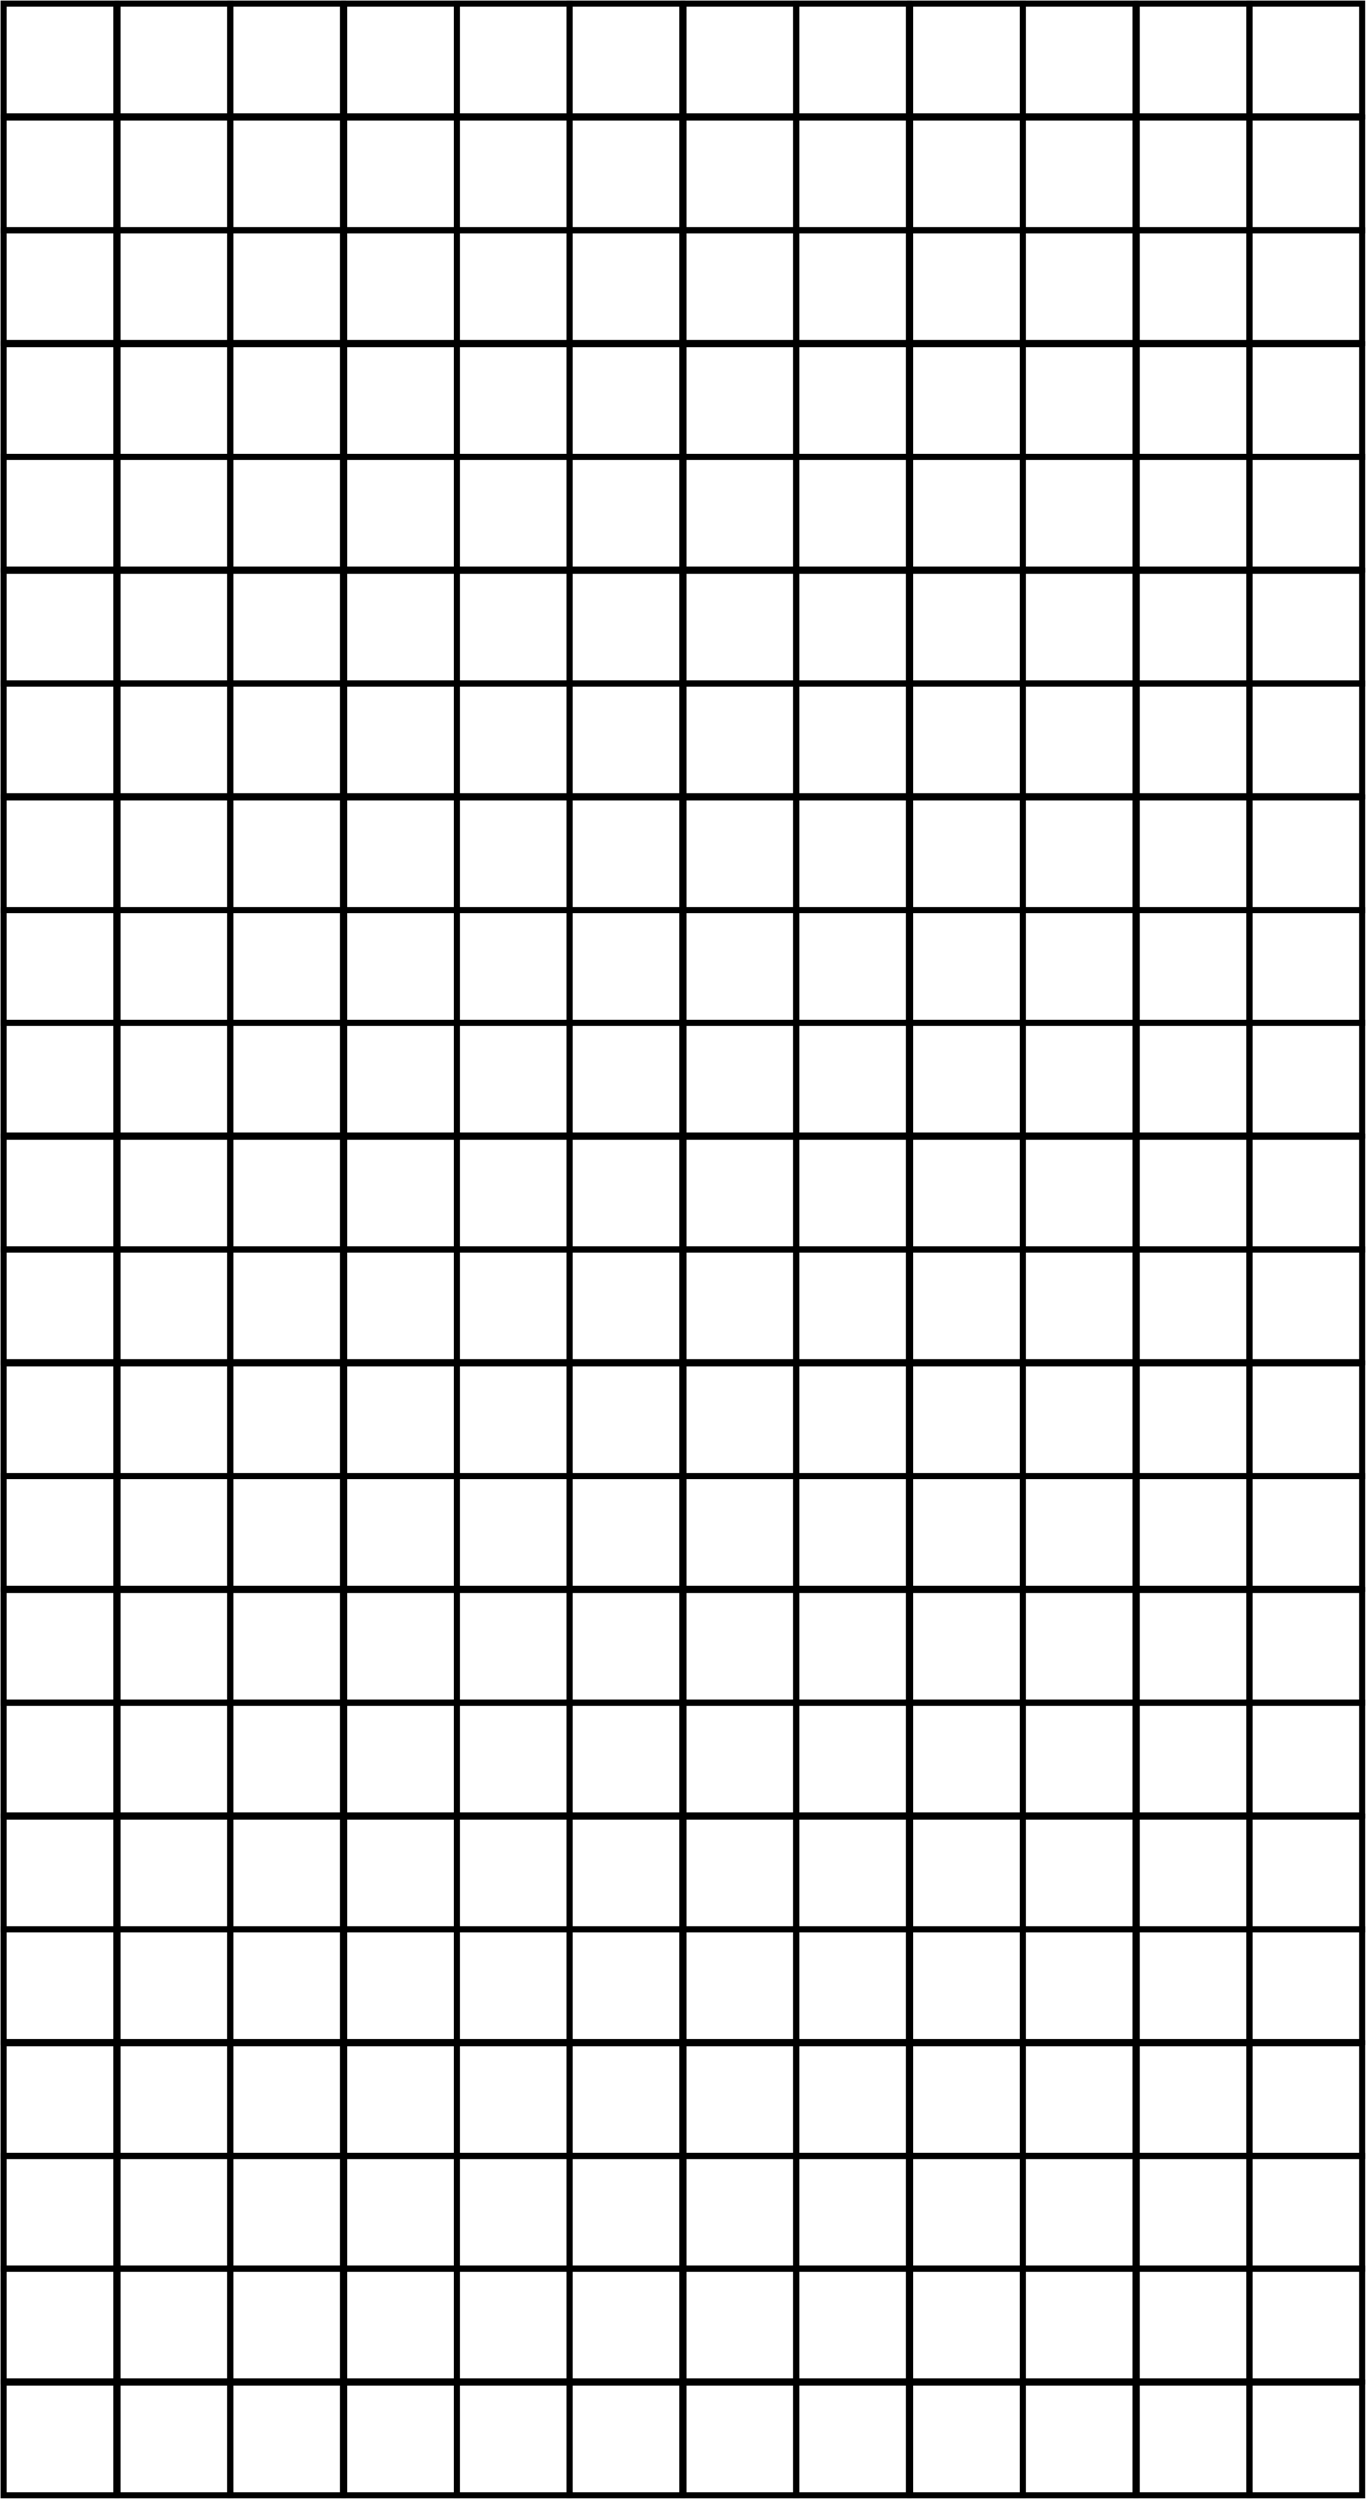 <?xml version="1.0" encoding="utf-8"?>
<!-- Generator: Adobe Illustrator 25.3.0, SVG Export Plug-In . SVG Version: 6.00 Build 0)  -->
<svg version="1.1" id="Ebene_1" xmlns="http://www.w3.org/2000/svg" xmlns:xlink="http://www.w3.org/1999/xlink" x="0px" y="0px"
	 viewBox="0 0 112.8 206.3" style="enable-background:new 0 0 112.8 206.3;" xml:space="preserve">
<style type="text/css">
	.st0{fill:none;stroke:#000000;stroke-width:0.5;stroke-miterlimit:10;}
</style>
<rect x="0.3" y="93.8" class="st0" width="9.3" height="9.3"/>
<rect x="9.7" y="93.8" class="st0" width="9.3" height="9.3"/>
<rect x="19" y="93.8" class="st0" width="9.3" height="9.3"/>
<rect x="28.4" y="93.8" class="st0" width="9.3" height="9.3"/>
<rect x="37.7" y="93.8" class="st0" width="9.3" height="9.3"/>
<rect x="47" y="93.8" class="st0" width="9.3" height="9.3"/>
<rect x="56.4" y="93.8" class="st0" width="9.3" height="9.3"/>
<rect x="65.7" y="93.8" class="st0" width="9.3" height="9.3"/>
<rect x="0.3" y="84.4" class="st0" width="9.3" height="9.3"/>
<rect x="9.7" y="84.4" class="st0" width="9.3" height="9.3"/>
<rect x="19" y="84.4" class="st0" width="9.3" height="9.3"/>
<rect x="28.4" y="84.4" class="st0" width="9.3" height="9.3"/>
<rect x="37.7" y="84.4" class="st0" width="9.3" height="9.3"/>
<rect x="47" y="84.4" class="st0" width="9.3" height="9.3"/>
<rect x="56.4" y="84.4" class="st0" width="9.3" height="9.3"/>
<rect x="65.7" y="84.4" class="st0" width="9.3" height="9.3"/>
<rect x="0.3" y="75.1" class="st0" width="9.3" height="9.3"/>
<rect x="9.7" y="75.1" class="st0" width="9.3" height="9.3"/>
<rect x="19" y="75.1" class="st0" width="9.3" height="9.3"/>
<rect x="28.4" y="75.1" class="st0" width="9.3" height="9.3"/>
<rect x="37.7" y="75.1" class="st0" width="9.3" height="9.3"/>
<rect x="47" y="75.1" class="st0" width="9.3" height="9.3"/>
<rect x="56.4" y="75.1" class="st0" width="9.3" height="9.3"/>
<rect x="65.7" y="75.1" class="st0" width="9.3" height="9.3"/>
<rect x="0.3" y="65.8" class="st0" width="9.3" height="9.3"/>
<rect x="9.7" y="65.8" class="st0" width="9.3" height="9.3"/>
<rect x="19" y="65.8" class="st0" width="9.3" height="9.3"/>
<rect x="28.4" y="65.8" class="st0" width="9.3" height="9.3"/>
<rect x="37.7" y="65.8" class="st0" width="9.3" height="9.3"/>
<rect x="47" y="65.8" class="st0" width="9.3" height="9.3"/>
<rect x="56.4" y="65.8" class="st0" width="9.3" height="9.3"/>
<rect x="65.7" y="65.8" class="st0" width="9.3" height="9.3"/>
<rect x="0.3" y="56.4" class="st0" width="9.3" height="9.3"/>
<rect x="9.7" y="56.4" class="st0" width="9.3" height="9.3"/>
<rect x="19" y="56.4" class="st0" width="9.3" height="9.3"/>
<rect x="28.4" y="56.4" class="st0" width="9.3" height="9.3"/>
<rect x="37.7" y="56.4" class="st0" width="9.3" height="9.3"/>
<rect x="47" y="56.4" class="st0" width="9.3" height="9.3"/>
<rect x="56.4" y="56.4" class="st0" width="9.3" height="9.3"/>
<rect x="65.7" y="56.4" class="st0" width="9.3" height="9.3"/>
<rect x="0.3" y="47.1" class="st0" width="9.3" height="9.3"/>
<rect x="9.7" y="47.1" class="st0" width="9.3" height="9.3"/>
<rect x="19" y="47.1" class="st0" width="9.3" height="9.3"/>
<rect x="28.4" y="47.1" class="st0" width="9.3" height="9.3"/>
<rect x="37.7" y="47.1" class="st0" width="9.3" height="9.3"/>
<rect x="47" y="47.1" class="st0" width="9.3" height="9.3"/>
<rect x="56.4" y="47.1" class="st0" width="9.3" height="9.3"/>
<rect x="65.7" y="47.1" class="st0" width="9.3" height="9.3"/>
<rect x="0.3" y="37.7" class="st0" width="9.3" height="9.3"/>
<rect x="9.7" y="37.7" class="st0" width="9.3" height="9.3"/>
<rect x="19" y="37.7" class="st0" width="9.3" height="9.3"/>
<rect x="28.4" y="37.7" class="st0" width="9.3" height="9.3"/>
<rect x="37.7" y="37.7" class="st0" width="9.3" height="9.3"/>
<rect x="47" y="37.7" class="st0" width="9.3" height="9.3"/>
<rect x="56.4" y="37.7" class="st0" width="9.3" height="9.3"/>
<rect x="65.7" y="37.7" class="st0" width="9.3" height="9.3"/>
<rect x="0.3" y="28.4" class="st0" width="9.3" height="9.3"/>
<rect x="9.7" y="28.4" class="st0" width="9.3" height="9.3"/>
<rect x="19" y="28.4" class="st0" width="9.3" height="9.3"/>
<rect x="28.4" y="28.4" class="st0" width="9.3" height="9.3"/>
<rect x="37.7" y="28.4" class="st0" width="9.3" height="9.3"/>
<rect x="47" y="28.4" class="st0" width="9.3" height="9.3"/>
<rect x="56.4" y="28.4" class="st0" width="9.3" height="9.3"/>
<rect x="65.7" y="28.4" class="st0" width="9.3" height="9.3"/>
<rect x="0.3" y="19" class="st0" width="9.3" height="9.3"/>
<rect x="9.7" y="19" class="st0" width="9.3" height="9.3"/>
<rect x="19" y="19" class="st0" width="9.3" height="9.3"/>
<rect x="28.4" y="19" class="st0" width="9.3" height="9.3"/>
<rect x="37.7" y="19" class="st0" width="9.3" height="9.3"/>
<rect x="47" y="19" class="st0" width="9.3" height="9.3"/>
<rect x="56.4" y="19" class="st0" width="9.3" height="9.3"/>
<rect x="65.7" y="19" class="st0" width="9.3" height="9.3"/>
<rect x="0.3" y="9.7" class="st0" width="9.3" height="9.3"/>
<rect x="9.7" y="9.7" class="st0" width="9.3" height="9.3"/>
<rect x="19" y="9.7" class="st0" width="9.3" height="9.3"/>
<rect x="28.4" y="9.7" class="st0" width="9.3" height="9.3"/>
<rect x="37.7" y="9.7" class="st0" width="9.3" height="9.3"/>
<rect x="47" y="9.7" class="st0" width="9.3" height="9.3"/>
<rect x="56.4" y="9.7" class="st0" width="9.3" height="9.3"/>
<rect x="65.7" y="9.7" class="st0" width="9.3" height="9.3"/>
<rect x="0.3" y="0.3" class="st0" width="9.3" height="9.3"/>
<rect x="9.7" y="0.3" class="st0" width="9.3" height="9.3"/>
<rect x="19" y="0.3" class="st0" width="9.3" height="9.3"/>
<rect x="28.4" y="0.3" class="st0" width="9.3" height="9.3"/>
<rect x="37.7" y="0.3" class="st0" width="9.3" height="9.3"/>
<rect x="47" y="0.3" class="st0" width="9.3" height="9.3"/>
<rect x="56.4" y="0.3" class="st0" width="9.3" height="9.3"/>
<rect x="65.7" y="0.3" class="st0" width="9.3" height="9.3"/>
<rect x="75.1" y="93.8" class="st0" width="9.3" height="9.3"/>
<rect x="84.4" y="93.8" class="st0" width="9.3" height="9.3"/>
<rect x="93.8" y="93.8" class="st0" width="9.3" height="9.3"/>
<rect x="103.1" y="93.8" class="st0" width="9.3" height="9.3"/>
<rect x="75.1" y="84.4" class="st0" width="9.3" height="9.3"/>
<rect x="84.4" y="84.4" class="st0" width="9.3" height="9.3"/>
<rect x="93.8" y="84.4" class="st0" width="9.3" height="9.3"/>
<rect x="103.1" y="84.4" class="st0" width="9.3" height="9.3"/>
<rect x="75.1" y="75.1" class="st0" width="9.3" height="9.3"/>
<rect x="84.4" y="75.1" class="st0" width="9.3" height="9.3"/>
<rect x="93.8" y="75.1" class="st0" width="9.3" height="9.3"/>
<rect x="103.1" y="75.1" class="st0" width="9.3" height="9.3"/>
<rect x="75.1" y="65.8" class="st0" width="9.3" height="9.3"/>
<rect x="84.4" y="65.8" class="st0" width="9.3" height="9.3"/>
<rect x="93.8" y="65.8" class="st0" width="9.3" height="9.3"/>
<rect x="103.1" y="65.8" class="st0" width="9.3" height="9.3"/>
<rect x="75.1" y="56.4" class="st0" width="9.3" height="9.3"/>
<rect x="84.4" y="56.4" class="st0" width="9.3" height="9.3"/>
<rect x="93.8" y="56.4" class="st0" width="9.3" height="9.3"/>
<rect x="103.1" y="56.4" class="st0" width="9.3" height="9.3"/>
<rect x="75.1" y="47.1" class="st0" width="9.3" height="9.3"/>
<rect x="84.4" y="47.1" class="st0" width="9.3" height="9.3"/>
<rect x="93.8" y="47.1" class="st0" width="9.3" height="9.3"/>
<rect x="103.1" y="47.1" class="st0" width="9.3" height="9.3"/>
<rect x="75.1" y="37.7" class="st0" width="9.3" height="9.3"/>
<rect x="84.4" y="37.7" class="st0" width="9.3" height="9.3"/>
<rect x="93.8" y="37.7" class="st0" width="9.3" height="9.3"/>
<rect x="103.1" y="37.7" class="st0" width="9.3" height="9.3"/>
<rect x="75.1" y="28.4" class="st0" width="9.3" height="9.3"/>
<rect x="84.4" y="28.4" class="st0" width="9.3" height="9.3"/>
<rect x="93.8" y="28.4" class="st0" width="9.3" height="9.3"/>
<rect x="103.1" y="28.4" class="st0" width="9.3" height="9.3"/>
<rect x="75.1" y="19" class="st0" width="9.3" height="9.3"/>
<rect x="84.4" y="19" class="st0" width="9.3" height="9.3"/>
<rect x="93.8" y="19" class="st0" width="9.3" height="9.3"/>
<rect x="103.1" y="19" class="st0" width="9.3" height="9.3"/>
<rect x="75.1" y="9.7" class="st0" width="9.3" height="9.3"/>
<rect x="84.4" y="9.7" class="st0" width="9.3" height="9.3"/>
<rect x="93.8" y="9.7" class="st0" width="9.3" height="9.3"/>
<rect x="103.1" y="9.7" class="st0" width="9.3" height="9.3"/>
<rect x="75.1" y="0.3" class="st0" width="9.3" height="9.3"/>
<rect x="84.4" y="0.3" class="st0" width="9.3" height="9.3"/>
<rect x="93.8" y="0.3" class="st0" width="9.3" height="9.3"/>
<rect x="103.1" y="0.3" class="st0" width="9.3" height="9.3"/>
<rect x="0.3" y="196.6" class="st0" width="9.3" height="9.3"/>
<rect x="9.7" y="196.6" class="st0" width="9.3" height="9.3"/>
<rect x="19" y="196.6" class="st0" width="9.3" height="9.3"/>
<rect x="28.4" y="196.6" class="st0" width="9.3" height="9.3"/>
<rect x="37.7" y="196.6" class="st0" width="9.3" height="9.3"/>
<rect x="47" y="196.6" class="st0" width="9.3" height="9.3"/>
<rect x="56.4" y="196.6" class="st0" width="9.3" height="9.3"/>
<rect x="65.7" y="196.6" class="st0" width="9.3" height="9.3"/>
<rect x="0.3" y="187.2" class="st0" width="9.3" height="9.3"/>
<rect x="9.7" y="187.2" class="st0" width="9.3" height="9.3"/>
<rect x="19" y="187.2" class="st0" width="9.3" height="9.3"/>
<rect x="28.4" y="187.2" class="st0" width="9.3" height="9.3"/>
<rect x="37.7" y="187.2" class="st0" width="9.3" height="9.3"/>
<rect x="47" y="187.2" class="st0" width="9.3" height="9.3"/>
<rect x="56.4" y="187.2" class="st0" width="9.3" height="9.3"/>
<rect x="65.7" y="187.2" class="st0" width="9.3" height="9.3"/>
<rect x="0.3" y="177.9" class="st0" width="9.3" height="9.3"/>
<rect x="9.7" y="177.9" class="st0" width="9.3" height="9.3"/>
<rect x="19" y="177.9" class="st0" width="9.3" height="9.3"/>
<rect x="28.4" y="177.9" class="st0" width="9.3" height="9.3"/>
<rect x="37.7" y="177.9" class="st0" width="9.3" height="9.3"/>
<rect x="47" y="177.9" class="st0" width="9.3" height="9.3"/>
<rect x="56.4" y="177.9" class="st0" width="9.3" height="9.3"/>
<rect x="65.7" y="177.9" class="st0" width="9.3" height="9.3"/>
<rect x="0.3" y="168.6" class="st0" width="9.3" height="9.3"/>
<rect x="9.7" y="168.6" class="st0" width="9.3" height="9.3"/>
<rect x="19" y="168.6" class="st0" width="9.3" height="9.3"/>
<rect x="28.4" y="168.6" class="st0" width="9.3" height="9.3"/>
<rect x="37.7" y="168.6" class="st0" width="9.3" height="9.3"/>
<rect x="47" y="168.6" class="st0" width="9.3" height="9.3"/>
<rect x="56.4" y="168.6" class="st0" width="9.3" height="9.3"/>
<rect x="65.7" y="168.6" class="st0" width="9.3" height="9.3"/>
<rect x="0.3" y="159.2" class="st0" width="9.3" height="9.3"/>
<rect x="9.7" y="159.2" class="st0" width="9.3" height="9.3"/>
<rect x="19" y="159.2" class="st0" width="9.3" height="9.3"/>
<rect x="28.4" y="159.2" class="st0" width="9.3" height="9.3"/>
<rect x="37.7" y="159.2" class="st0" width="9.3" height="9.3"/>
<rect x="47" y="159.2" class="st0" width="9.3" height="9.3"/>
<rect x="56.4" y="159.2" class="st0" width="9.3" height="9.3"/>
<rect x="65.7" y="159.2" class="st0" width="9.3" height="9.3"/>
<rect x="0.3" y="149.9" class="st0" width="9.3" height="9.3"/>
<rect x="9.7" y="149.9" class="st0" width="9.3" height="9.3"/>
<rect x="19" y="149.9" class="st0" width="9.3" height="9.3"/>
<rect x="28.4" y="149.9" class="st0" width="9.3" height="9.3"/>
<rect x="37.7" y="149.9" class="st0" width="9.3" height="9.3"/>
<rect x="47" y="149.9" class="st0" width="9.3" height="9.3"/>
<rect x="56.4" y="149.9" class="st0" width="9.3" height="9.3"/>
<rect x="65.7" y="149.9" class="st0" width="9.3" height="9.3"/>
<rect x="0.3" y="140.5" class="st0" width="9.3" height="9.3"/>
<rect x="9.7" y="140.5" class="st0" width="9.3" height="9.3"/>
<rect x="19" y="140.5" class="st0" width="9.3" height="9.3"/>
<rect x="28.4" y="140.5" class="st0" width="9.3" height="9.3"/>
<rect x="37.7" y="140.5" class="st0" width="9.3" height="9.3"/>
<rect x="47" y="140.5" class="st0" width="9.3" height="9.3"/>
<rect x="56.4" y="140.5" class="st0" width="9.3" height="9.3"/>
<rect x="65.7" y="140.5" class="st0" width="9.3" height="9.3"/>
<rect x="0.3" y="131.2" class="st0" width="9.3" height="9.3"/>
<rect x="9.7" y="131.2" class="st0" width="9.3" height="9.3"/>
<rect x="19" y="131.2" class="st0" width="9.3" height="9.3"/>
<rect x="28.4" y="131.2" class="st0" width="9.3" height="9.3"/>
<rect x="37.7" y="131.2" class="st0" width="9.3" height="9.3"/>
<rect x="47" y="131.2" class="st0" width="9.3" height="9.3"/>
<rect x="56.4" y="131.2" class="st0" width="9.3" height="9.3"/>
<rect x="65.7" y="131.2" class="st0" width="9.3" height="9.3"/>
<rect x="0.3" y="121.8" class="st0" width="9.3" height="9.3"/>
<rect x="9.7" y="121.8" class="st0" width="9.3" height="9.3"/>
<rect x="19" y="121.8" class="st0" width="9.3" height="9.3"/>
<rect x="28.4" y="121.8" class="st0" width="9.3" height="9.3"/>
<rect x="37.7" y="121.8" class="st0" width="9.3" height="9.3"/>
<rect x="47" y="121.8" class="st0" width="9.3" height="9.3"/>
<rect x="56.4" y="121.8" class="st0" width="9.3" height="9.3"/>
<rect x="65.7" y="121.8" class="st0" width="9.3" height="9.3"/>
<rect x="0.3" y="112.5" class="st0" width="9.3" height="9.3"/>
<rect x="9.7" y="112.5" class="st0" width="9.3" height="9.3"/>
<rect x="19" y="112.5" class="st0" width="9.3" height="9.3"/>
<rect x="28.4" y="112.5" class="st0" width="9.3" height="9.3"/>
<rect x="37.7" y="112.5" class="st0" width="9.3" height="9.3"/>
<rect x="47" y="112.5" class="st0" width="9.3" height="9.3"/>
<rect x="56.4" y="112.5" class="st0" width="9.3" height="9.3"/>
<rect x="65.7" y="112.5" class="st0" width="9.3" height="9.3"/>
<rect x="0.3" y="103.1" class="st0" width="9.3" height="9.3"/>
<rect x="9.7" y="103.1" class="st0" width="9.3" height="9.3"/>
<rect x="19" y="103.1" class="st0" width="9.3" height="9.3"/>
<rect x="28.4" y="103.1" class="st0" width="9.3" height="9.3"/>
<rect x="37.7" y="103.1" class="st0" width="9.3" height="9.3"/>
<rect x="47" y="103.1" class="st0" width="9.3" height="9.3"/>
<rect x="56.4" y="103.1" class="st0" width="9.3" height="9.3"/>
<rect x="65.7" y="103.1" class="st0" width="9.3" height="9.3"/>
<rect x="75.1" y="196.6" class="st0" width="9.3" height="9.3"/>
<rect x="84.4" y="196.6" class="st0" width="9.3" height="9.3"/>
<rect x="93.8" y="196.6" class="st0" width="9.3" height="9.3"/>
<rect x="103.1" y="196.6" class="st0" width="9.3" height="9.3"/>
<rect x="75.1" y="187.2" class="st0" width="9.3" height="9.3"/>
<rect x="84.4" y="187.2" class="st0" width="9.3" height="9.3"/>
<rect x="93.8" y="187.2" class="st0" width="9.3" height="9.3"/>
<rect x="103.1" y="187.2" class="st0" width="9.3" height="9.3"/>
<rect x="75.1" y="177.9" class="st0" width="9.3" height="9.3"/>
<rect x="84.4" y="177.9" class="st0" width="9.3" height="9.3"/>
<rect x="93.8" y="177.9" class="st0" width="9.3" height="9.3"/>
<rect x="103.1" y="177.9" class="st0" width="9.3" height="9.3"/>
<rect x="75.1" y="168.6" class="st0" width="9.3" height="9.3"/>
<rect x="84.4" y="168.6" class="st0" width="9.3" height="9.3"/>
<rect x="93.8" y="168.6" class="st0" width="9.3" height="9.3"/>
<rect x="103.1" y="168.6" class="st0" width="9.3" height="9.3"/>
<rect x="75.1" y="159.2" class="st0" width="9.3" height="9.3"/>
<rect x="84.4" y="159.2" class="st0" width="9.3" height="9.3"/>
<rect x="93.8" y="159.2" class="st0" width="9.3" height="9.3"/>
<rect x="103.1" y="159.2" class="st0" width="9.3" height="9.3"/>
<rect x="75.1" y="149.9" class="st0" width="9.3" height="9.3"/>
<rect x="84.4" y="149.9" class="st0" width="9.3" height="9.3"/>
<rect x="93.8" y="149.9" class="st0" width="9.3" height="9.3"/>
<rect x="103.1" y="149.9" class="st0" width="9.3" height="9.3"/>
<rect x="75.1" y="140.5" class="st0" width="9.3" height="9.3"/>
<rect x="84.4" y="140.5" class="st0" width="9.3" height="9.3"/>
<rect x="93.8" y="140.5" class="st0" width="9.3" height="9.3"/>
<rect x="103.1" y="140.5" class="st0" width="9.3" height="9.3"/>
<rect x="75.1" y="131.2" class="st0" width="9.3" height="9.3"/>
<rect x="84.4" y="131.2" class="st0" width="9.3" height="9.3"/>
<rect x="93.8" y="131.2" class="st0" width="9.3" height="9.3"/>
<rect x="103.1" y="131.2" class="st0" width="9.3" height="9.3"/>
<rect x="75.1" y="121.8" class="st0" width="9.3" height="9.3"/>
<rect x="84.4" y="121.8" class="st0" width="9.3" height="9.3"/>
<rect x="93.8" y="121.8" class="st0" width="9.3" height="9.3"/>
<rect x="103.1" y="121.8" class="st0" width="9.3" height="9.3"/>
<rect x="75.1" y="112.5" class="st0" width="9.3" height="9.3"/>
<rect x="84.4" y="112.5" class="st0" width="9.3" height="9.3"/>
<rect x="93.8" y="112.5" class="st0" width="9.3" height="9.3"/>
<rect x="103.1" y="112.5" class="st0" width="9.3" height="9.3"/>
<rect x="75.1" y="103.1" class="st0" width="9.3" height="9.3"/>
<rect x="84.4" y="103.1" class="st0" width="9.3" height="9.3"/>
<rect x="93.8" y="103.1" class="st0" width="9.3" height="9.3"/>
<rect x="103.1" y="103.1" class="st0" width="9.3" height="9.3"/>
</svg>
